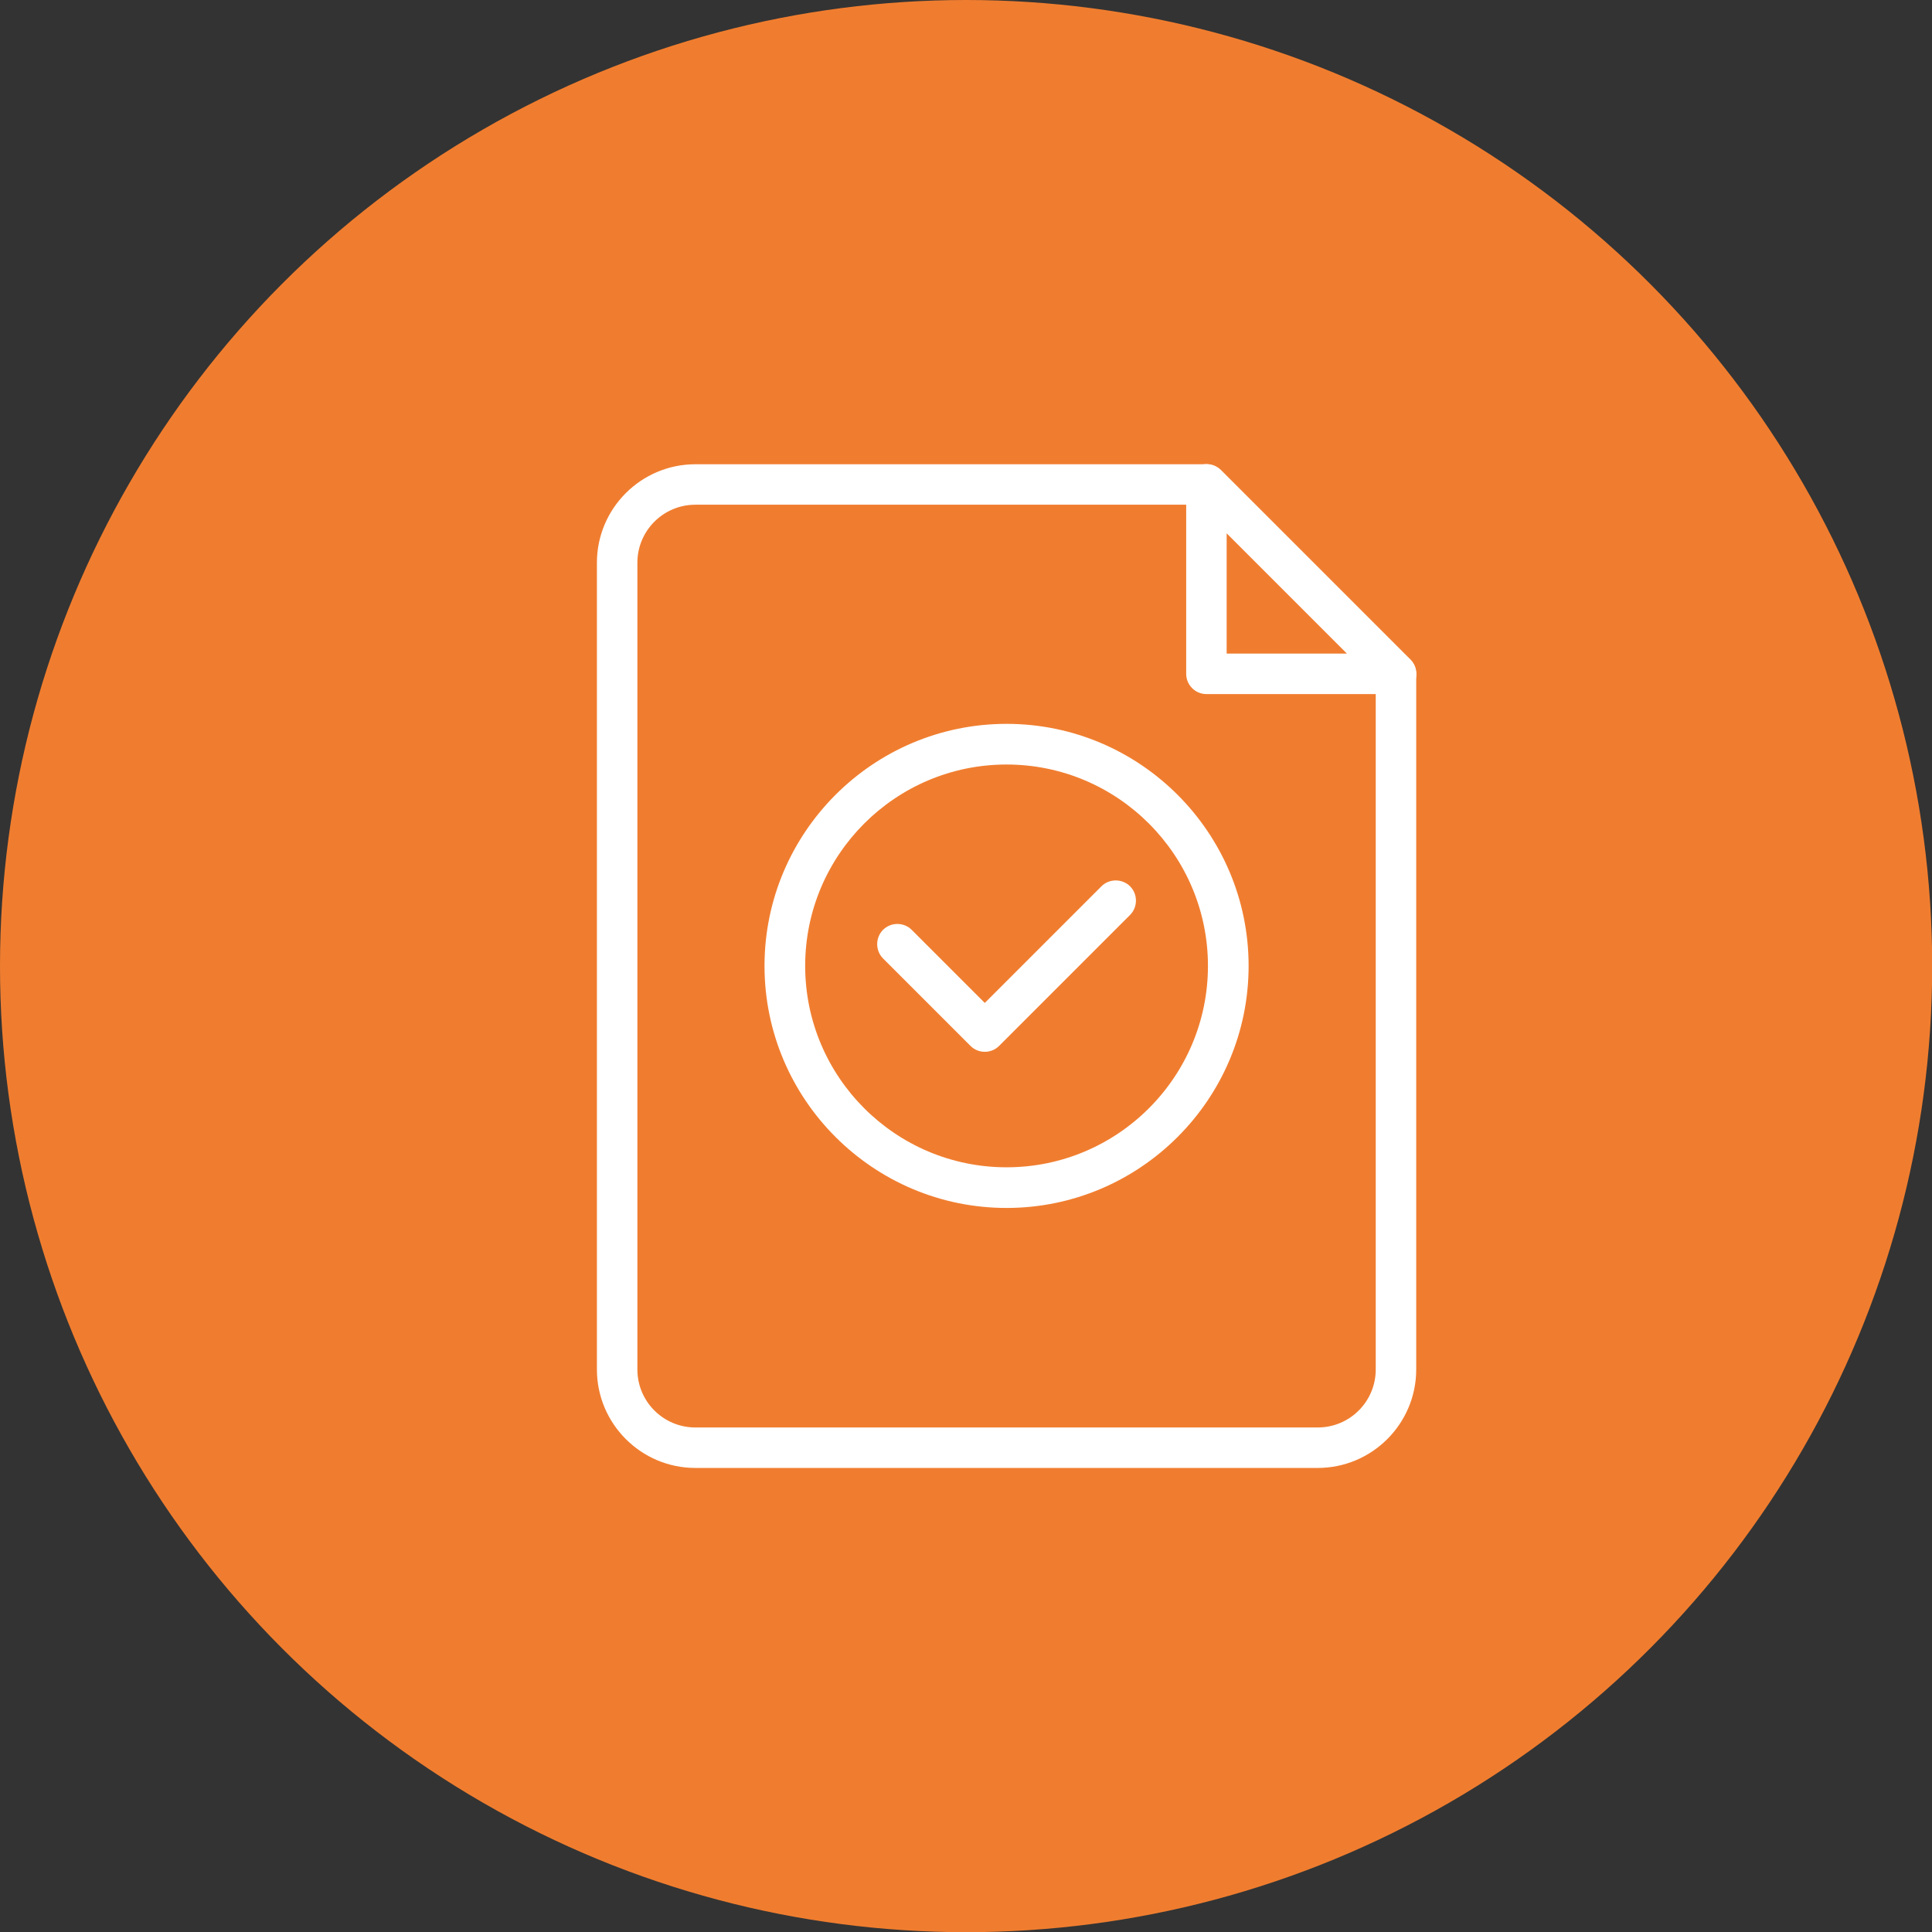 <?xml version="1.0" encoding="UTF-8"?>
<svg xmlns="http://www.w3.org/2000/svg" id="Layer_2" viewBox="0 0 101.21 101.21">
  <rect x="0" y="0" width="101.21" height="101.21" fill="#333333" stroke="none"/>
  <defs>
    <style>.cls-1{fill:#f07d2f;}.cls-1,.cls-2{stroke-width:0px;}.cls-2{fill:#fff;}</style>
  </defs>
  <g id="Layer_1-2">
    <circle class="cls-1" cx="50.61" cy="50.61" r="50.61"></circle>
    <path class="cls-2" d="M52.73,63.28c-6.99,0-12.68-5.69-12.68-12.68s5.69-12.68,12.68-12.68,12.68,5.69,12.68,12.68-5.69,12.68-12.68,12.68ZM52.73,40.05c-5.82,0-10.55,4.73-10.55,10.55s4.73,10.55,10.55,10.55,10.55-4.73,10.55-10.55-4.73-10.55-10.55-10.55Z"></path>
    <path class="cls-2" d="M51.59,55.1c-.27,0-.54-.1-.75-.31l-4.58-4.58c-.41-.41-.41-1.09,0-1.5.41-.41,1.09-.41,1.5,0l3.83,3.83,6.11-6.11c.41-.41,1.09-.41,1.5,0,.41.41.41,1.09,0,1.5l-6.86,6.86c-.21.21-.48.31-.75.31Z"></path>
    <path class="cls-2" d="M69.03,76.9h-32.6c-2.85,0-5.16-2.32-5.16-5.16V29.48c0-2.85,2.32-5.16,5.16-5.16h26.77c.59,0,1.06.48,1.06,1.06s-.48,1.06-1.06,1.06h-26.77c-1.68,0-3.04,1.36-3.04,3.04v42.26c0,1.68,1.36,3.04,3.04,3.04h32.6c1.68,0,3.04-1.36,3.04-3.04v-36.44c0-.59.48-1.06,1.06-1.06s1.06.48,1.06,1.06v36.44c0,2.85-2.32,5.16-5.16,5.16Z"></path>
    <path class="cls-2" d="M73.13,36.36h-9.93c-.59,0-1.06-.48-1.06-1.06v-9.93c0-.43.26-.82.66-.98.4-.16.85-.07,1.16.23l9.93,9.93c.3.3.39.76.23,1.16-.16.4-.55.66-.98.66ZM64.26,34.24h6.3l-6.3-6.3v6.3Z"></path>
  </g>
</svg>
